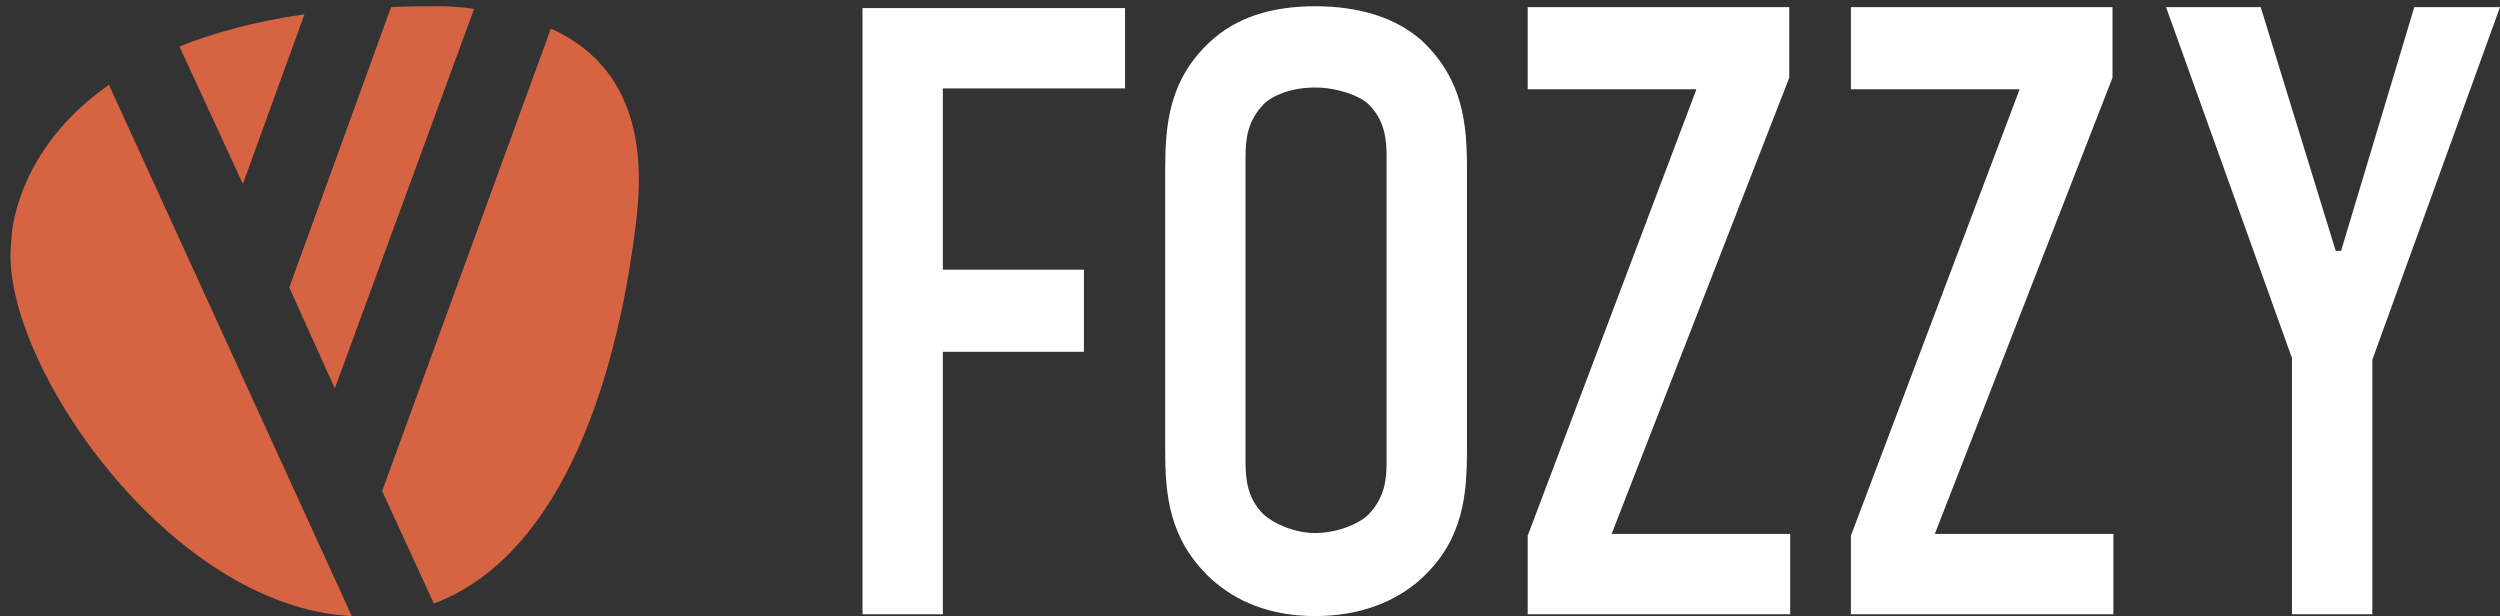 <?xml version="1.0" encoding="utf-8"?>
<!-- Generator: Adobe Illustrator 22.0.1, SVG Export Plug-In . SVG Version: 6.00 Build 0)  -->
<svg version="1.2" baseProfile="tiny" id="Слой_1"
	 xmlns="http://www.w3.org/2000/svg" xmlns:xlink="http://www.w3.org/1999/xlink" x="0px" y="0px" viewBox="0 0 280 69"
	 xml:space="preserve">
<rect x="0" y="0" width="280" height="69" fill="#333333" stroke="none"/>
<g>
	<g>
		<path fill="#D66443" d="M34.1,1.6c-5.6,0.8-10.2,2.1-14,3.6l7.1,15.4L34.1,1.6z M37.5,43.5L53.1,1c-1.3-0.2-2.6-0.3-3.9-0.3
			c-1.9,0-3.7,0-5.4,0.1L32.4,32.2L37.5,43.5z M61.7,3.2L42.8,55l5.8,12.6C63.4,62,69.4,41.1,71.3,24.3C72.7,12.1,68.1,6.1,61.7,3.2
			z M1.3,26.5l-0.1,1.3C0.4,40.8,19,68,39.4,69L12.2,9.5C1.6,16.9,1.3,26.5,1.3,26.5z"/>
	</g>
	<g>
		<path fill="#FFFFFF" d="M96.6,68.8h9V39.4h15.8v-9.2h-15.8V9.9H126v-9H96.6V68.8z M147.3,0.7c-5,0-8.9,1.3-11.8,4
			c-4.6,4.3-5,9.3-5,14.4v31.2c0,5.1,0.4,10,5,14.4c2.9,2.7,6.8,4.3,11.8,4.3c5,0,9.1-1.6,12-4.3c4.6-4.3,5-9.3,5-14.4V19
			c0-5.1-0.4-10-5-14.4C156.4,2,152.3,0.7,147.3,0.7z M155.3,51.7c0,2-0.2,4-2,5.9c-1.1,1.1-3.6,2.1-6,2.1c-2.4,0-4.7-1.1-5.8-2.1
			c-1.8-1.8-2-3.9-2-5.9V17.6c0-2,0.2-4,2-5.9c1.1-1.1,3.3-1.9,5.8-1.9c2.4,0,5,0.9,6,1.9c1.8,1.8,2,3.9,2,5.9V51.7z M200.4,8.7V0.8
			h-29.3V10H190l-18.9,50v8.8h29.4v-9h-20L200.4,8.7z M236.6,8.7V0.8h-29.3V10h18.9l-18.9,50v8.8h29.4v-9h-20L236.6,8.7z M270.4,0.8
			l-8.2,27.3h-0.6l-8.4-27.3h-10.6l14.1,39.3v28.7h9V40.3L280,0.8H270.4z"/>
	</g>
</g>
</svg>
